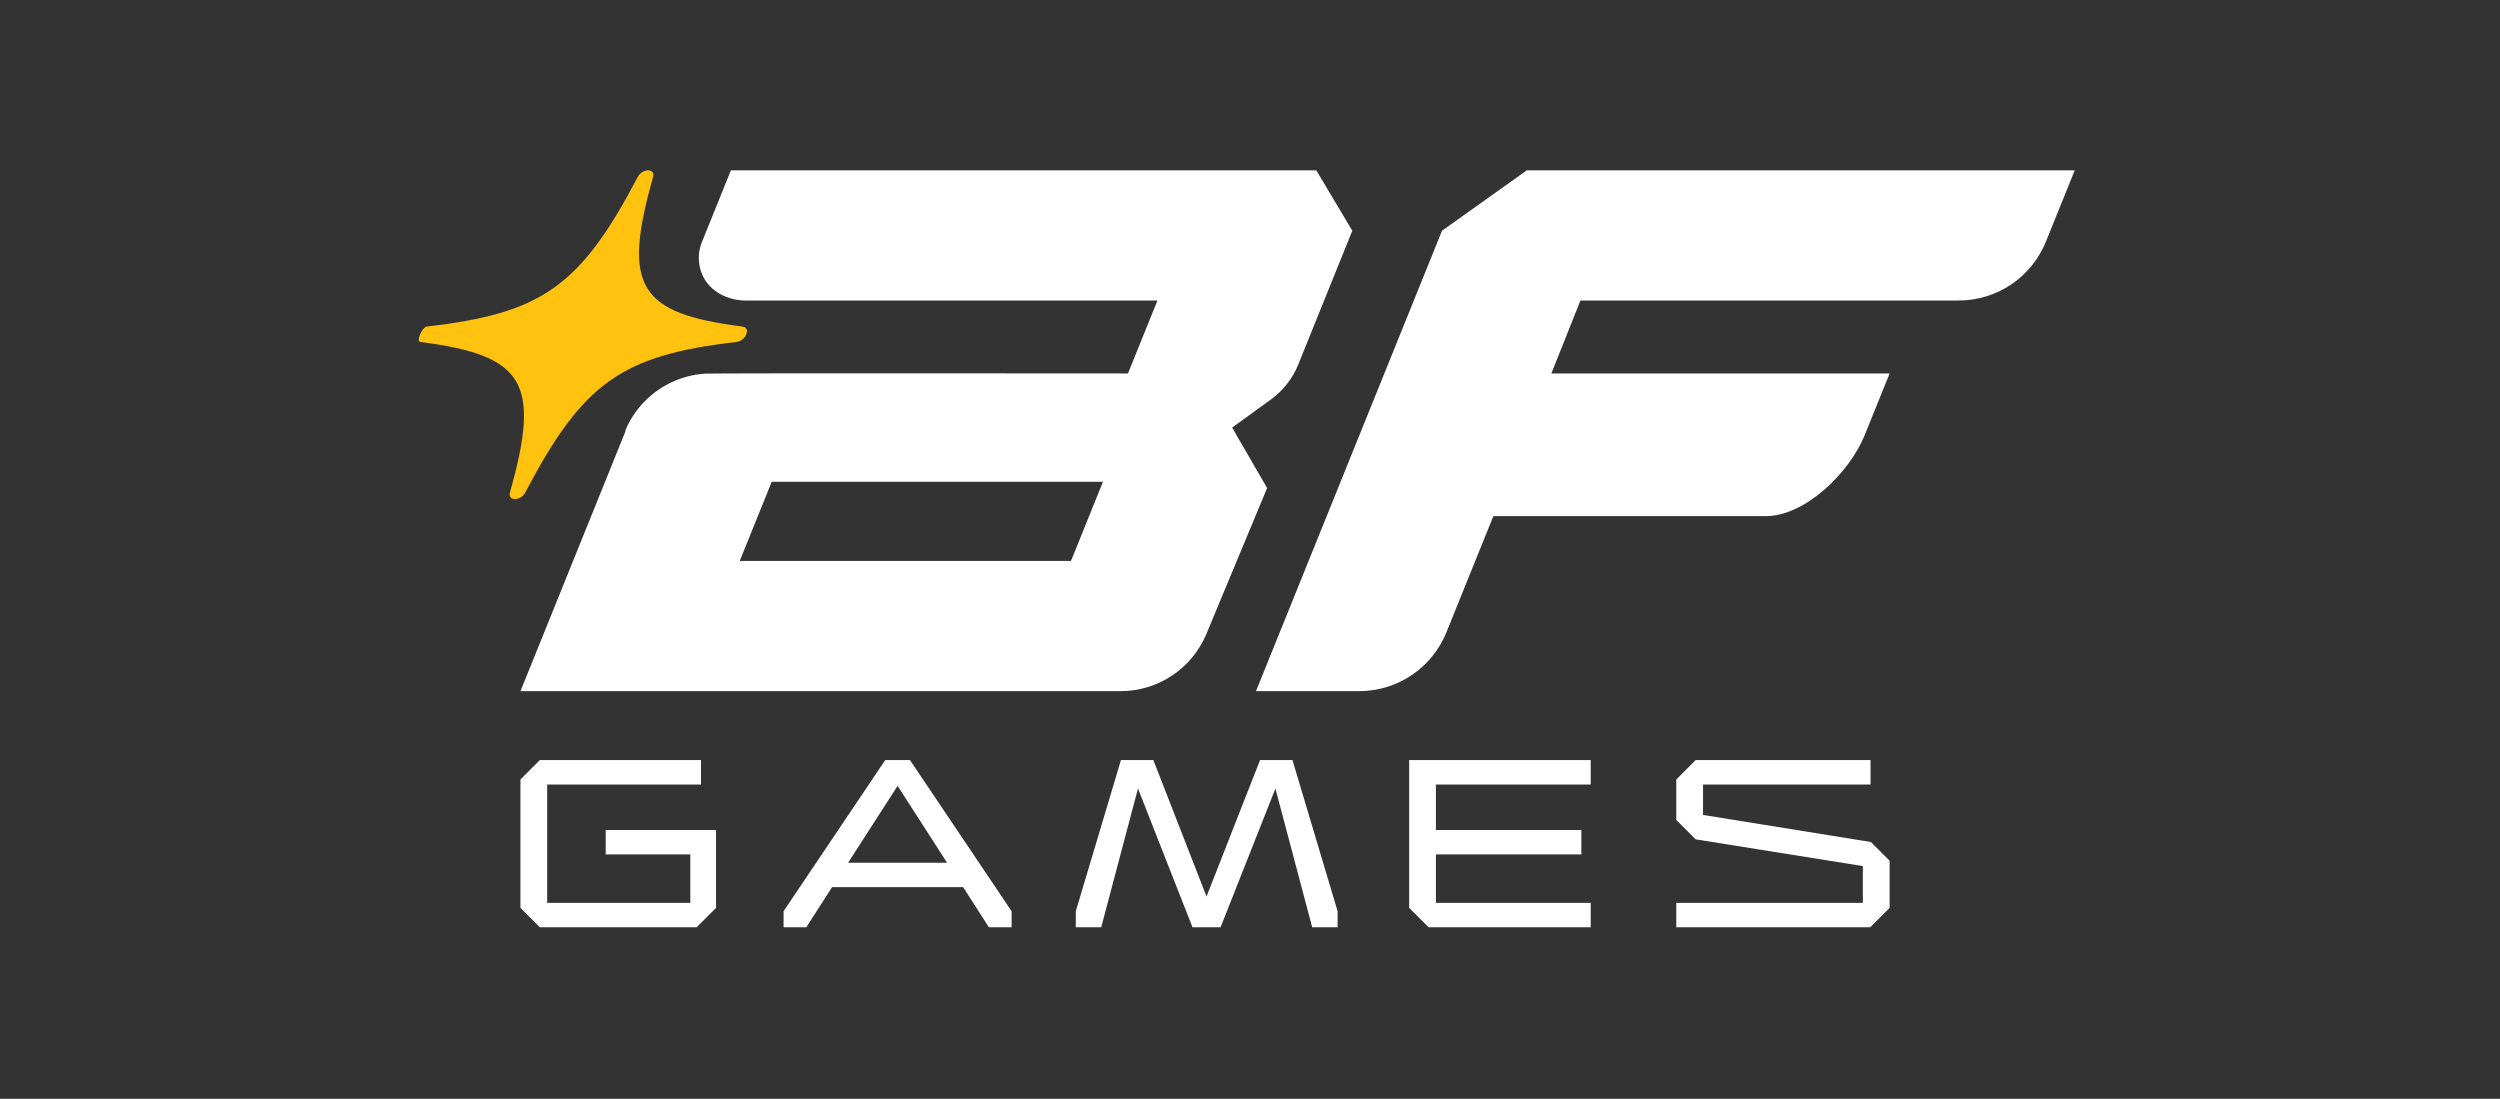 <svg width="496" height="218" viewBox="0 0 496 218" fill="none" xmlns="http://www.w3.org/2000/svg">
<rect x="0" y="0" width="496" height="218" fill="#333333" stroke="none"/>
<path d="M107.102 150.803L103.256 154.65V180.124L107.102 183.971H138.215L142.063 180.124V164.667H120.17V169.51H136.955V179.129H108.562V155.645H139.077V150.803H107.102Z" fill="white"/>
<path d="M178.083 155.91L187.901 171.168H168.264L178.083 155.91ZM175.628 150.803L155.463 180.787V183.97H159.973L165.082 176.01H191.086L196.195 183.97H200.706V180.787L180.54 150.803H175.628Z" fill="white"/>
<path d="M249.991 150.803L239.376 177.868L228.828 150.803H222.394L213.439 180.787V183.971H218.48L225.778 156.442L236.591 183.971H242.162L253.041 156.442L260.339 183.971H265.381V180.787L256.425 150.803H249.991Z" fill="white"/>
<path d="M279.576 150.803V180.124L283.424 183.971H315.598V179.129H284.882V169.51H313.741V164.667H284.882V155.645H315.598V150.803H279.576Z" fill="white"/>
<path d="M336.423 150.803L332.576 154.65V162.678L336.423 166.525L369.59 171.832V179.129H332.576V183.971H371.051L374.898 180.124V170.77L371.185 167.056L337.882 161.683V155.645H371.117V150.803H336.423Z" fill="white"/>
<path d="M286.095 45.778L302.925 33.791H411.63L405.903 47.949C403.052 55.004 396.206 59.622 388.596 59.622H313.559L307.79 74.09H374.901L369.951 86.342C366.989 93.674 358.217 102.402 350.306 102.402H296.281L286.967 125.455C284.118 132.506 277.275 137.122 269.67 137.122H249.188L286.095 45.778Z" fill="white"/>
<path d="M268.297 45.776L257.57 72.329C256.451 75.099 254.575 77.497 252.157 79.251L244.458 84.834L251.395 96.822L239.355 125.76C236.492 132.639 229.772 137.122 222.322 137.122H103.262L124.075 85.607L124.057 85.42C125.868 81.088 129.211 77.713 133.302 75.811C135.331 74.867 137.543 74.287 139.845 74.134C140.856 74.013 223.792 74.09 223.792 74.09L229.637 59.623H147.949C145.808 59.623 143.693 59.001 141.959 57.744C141.922 57.717 141.884 57.689 141.847 57.662C138.869 55.467 137.873 51.453 139.259 48.023L145.01 33.791H261.154L268.297 45.776ZM218.829 95.584H153.11L146.764 111.289H212.483L218.829 95.584Z" fill="white"/>
<path d="M146.101 67.85C123.296 70.49 115.654 75.933 104.233 97.671C103.287 99.47 100.672 99.47 101.18 97.671C107.324 75.933 104.079 70.49 83.409 67.85C82.451 67.728 83.811 64.894 84.642 64.797C107.446 62.159 115.089 56.878 126.509 35.14C127.455 33.341 130.07 33.341 129.562 35.14C123.418 56.878 126.663 62.158 147.334 64.797C149.044 65.017 147.988 67.633 146.101 67.85Z" fill="#FFC20E"/>
</svg>
